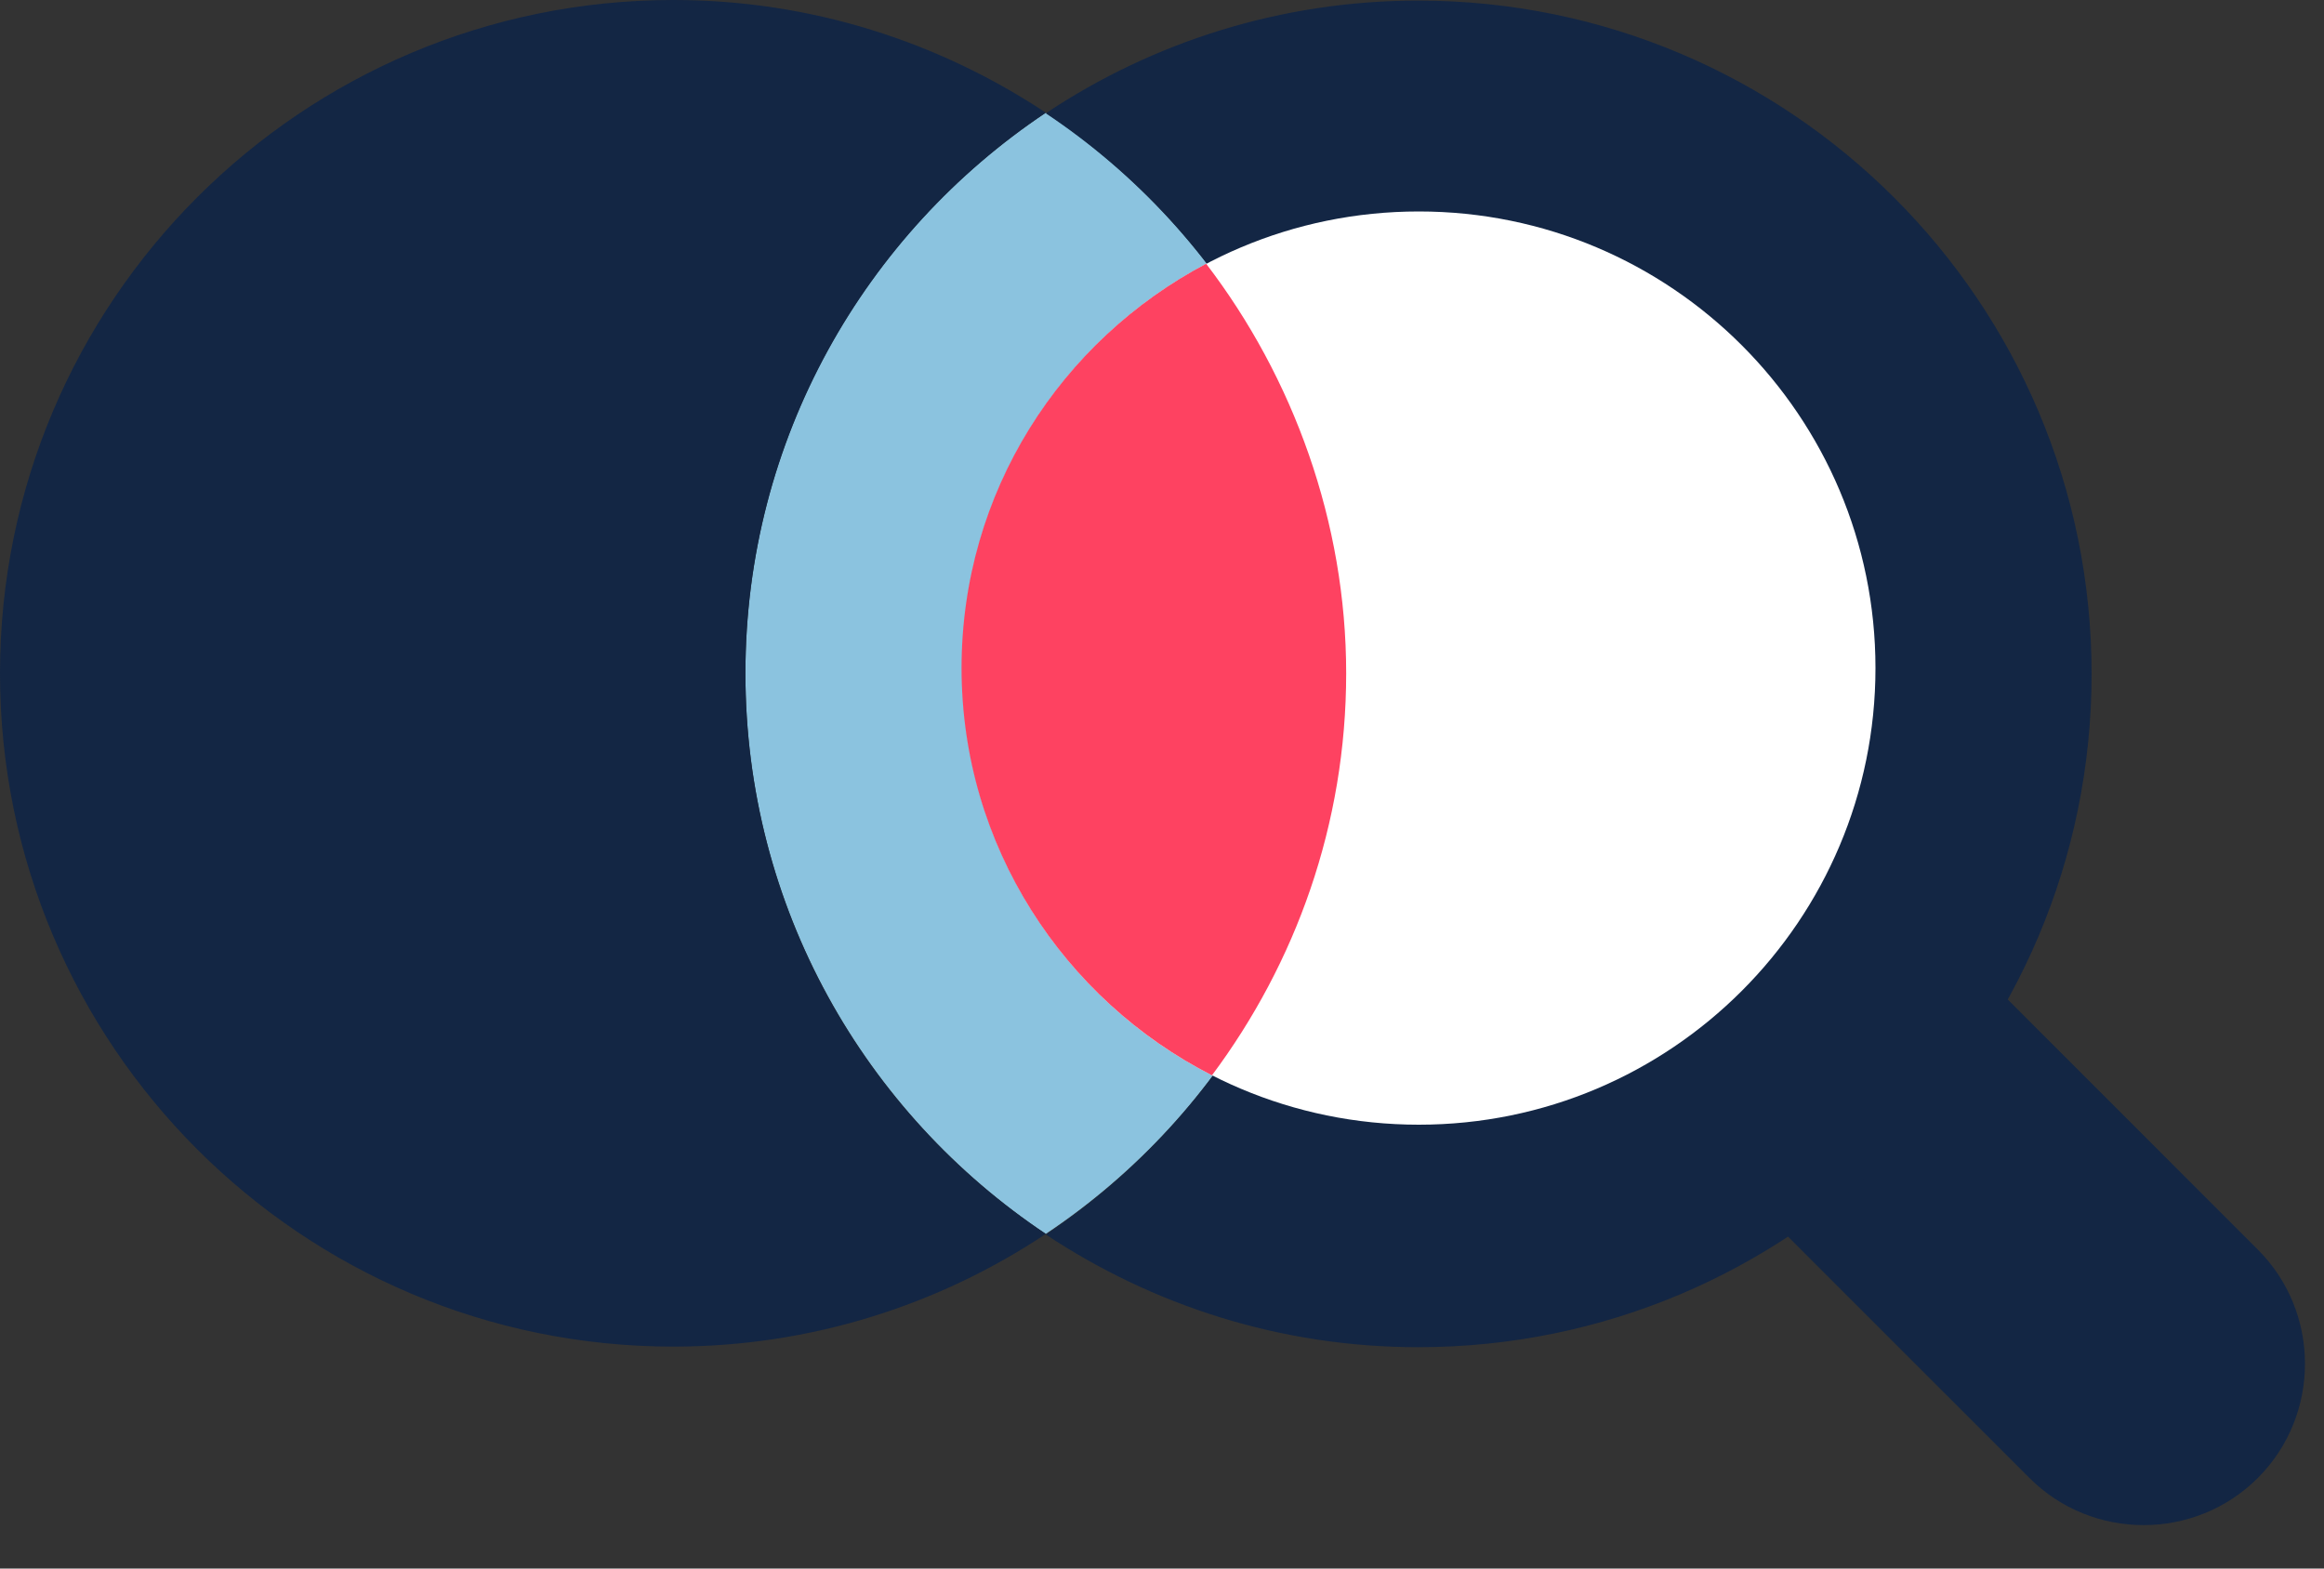 <svg xmlns="http://www.w3.org/2000/svg" width="40" height="27" viewBox="0 0 40 27"><rect x="0" y="0" width="40" height="27" fill="#333333" stroke="none"/><g fill="none"><path fill="#132644" d="M29.365,12.013 L38.861,21.51 C39.943,22.591 39.943,24.359 38.861,25.441 C37.779,26.523 36.011,26.523 34.93,25.441 L25.433,15.945 L29.365,12.013 Z"/><path fill="#8BC3DF" d="M23.17,11.59 C23.17,7.56 21.11,4.02 18,1.94 C14.88,4.02 12.83,7.56 12.83,11.59 C12.83,15.62 14.89,19.16 18,21.24 C21.12,19.16 23.17,15.62 23.17,11.59 Z"/><path fill="#132644" d="M12.83 11.59C12.83 7.56 14.89 4.02 18 1.94 16.16.72 13.96 1.77635684e-15 11.59 1.77635684e-15 5.19 1.77635684e-15 0 5.19 0 11.59 0 17.99 5.19 23.18 11.59 23.18 13.96 23.18 16.17 22.46 18 21.24 14.88 19.16 12.83 15.62 12.83 11.59ZM24.41.01C22.04.01 19.83.73 18 1.95 21.12 4.03 23.17 7.57 23.17 11.6 23.17 15.63 21.11 19.17 18 21.25 19.84 22.47 22.04 23.19 24.41 23.19 30.81 23.19 36 18 36 11.6 36 5.2 30.81.01 24.41.01Z"/><path fill="#FFF" d="M16.56,11.5 C16.56,15.841 20.079,19.36 24.42,19.36 C28.761,19.36 32.28,15.841 32.28,11.5 C32.28,7.159 28.761,3.64 24.42,3.64 C20.079,3.64 16.56,7.159 16.56,11.5 Z"/><path fill="#FE4261" d="M16.55,11.5 C16.55,14.56 18.31,17.21 20.86,18.51 C22.3,16.58 23.17,14.19 23.17,11.59 C23.17,8.99 22.26,6.5 20.76,4.54 C18.26,5.86 16.55,8.47 16.55,11.5 Z"/></g></svg>